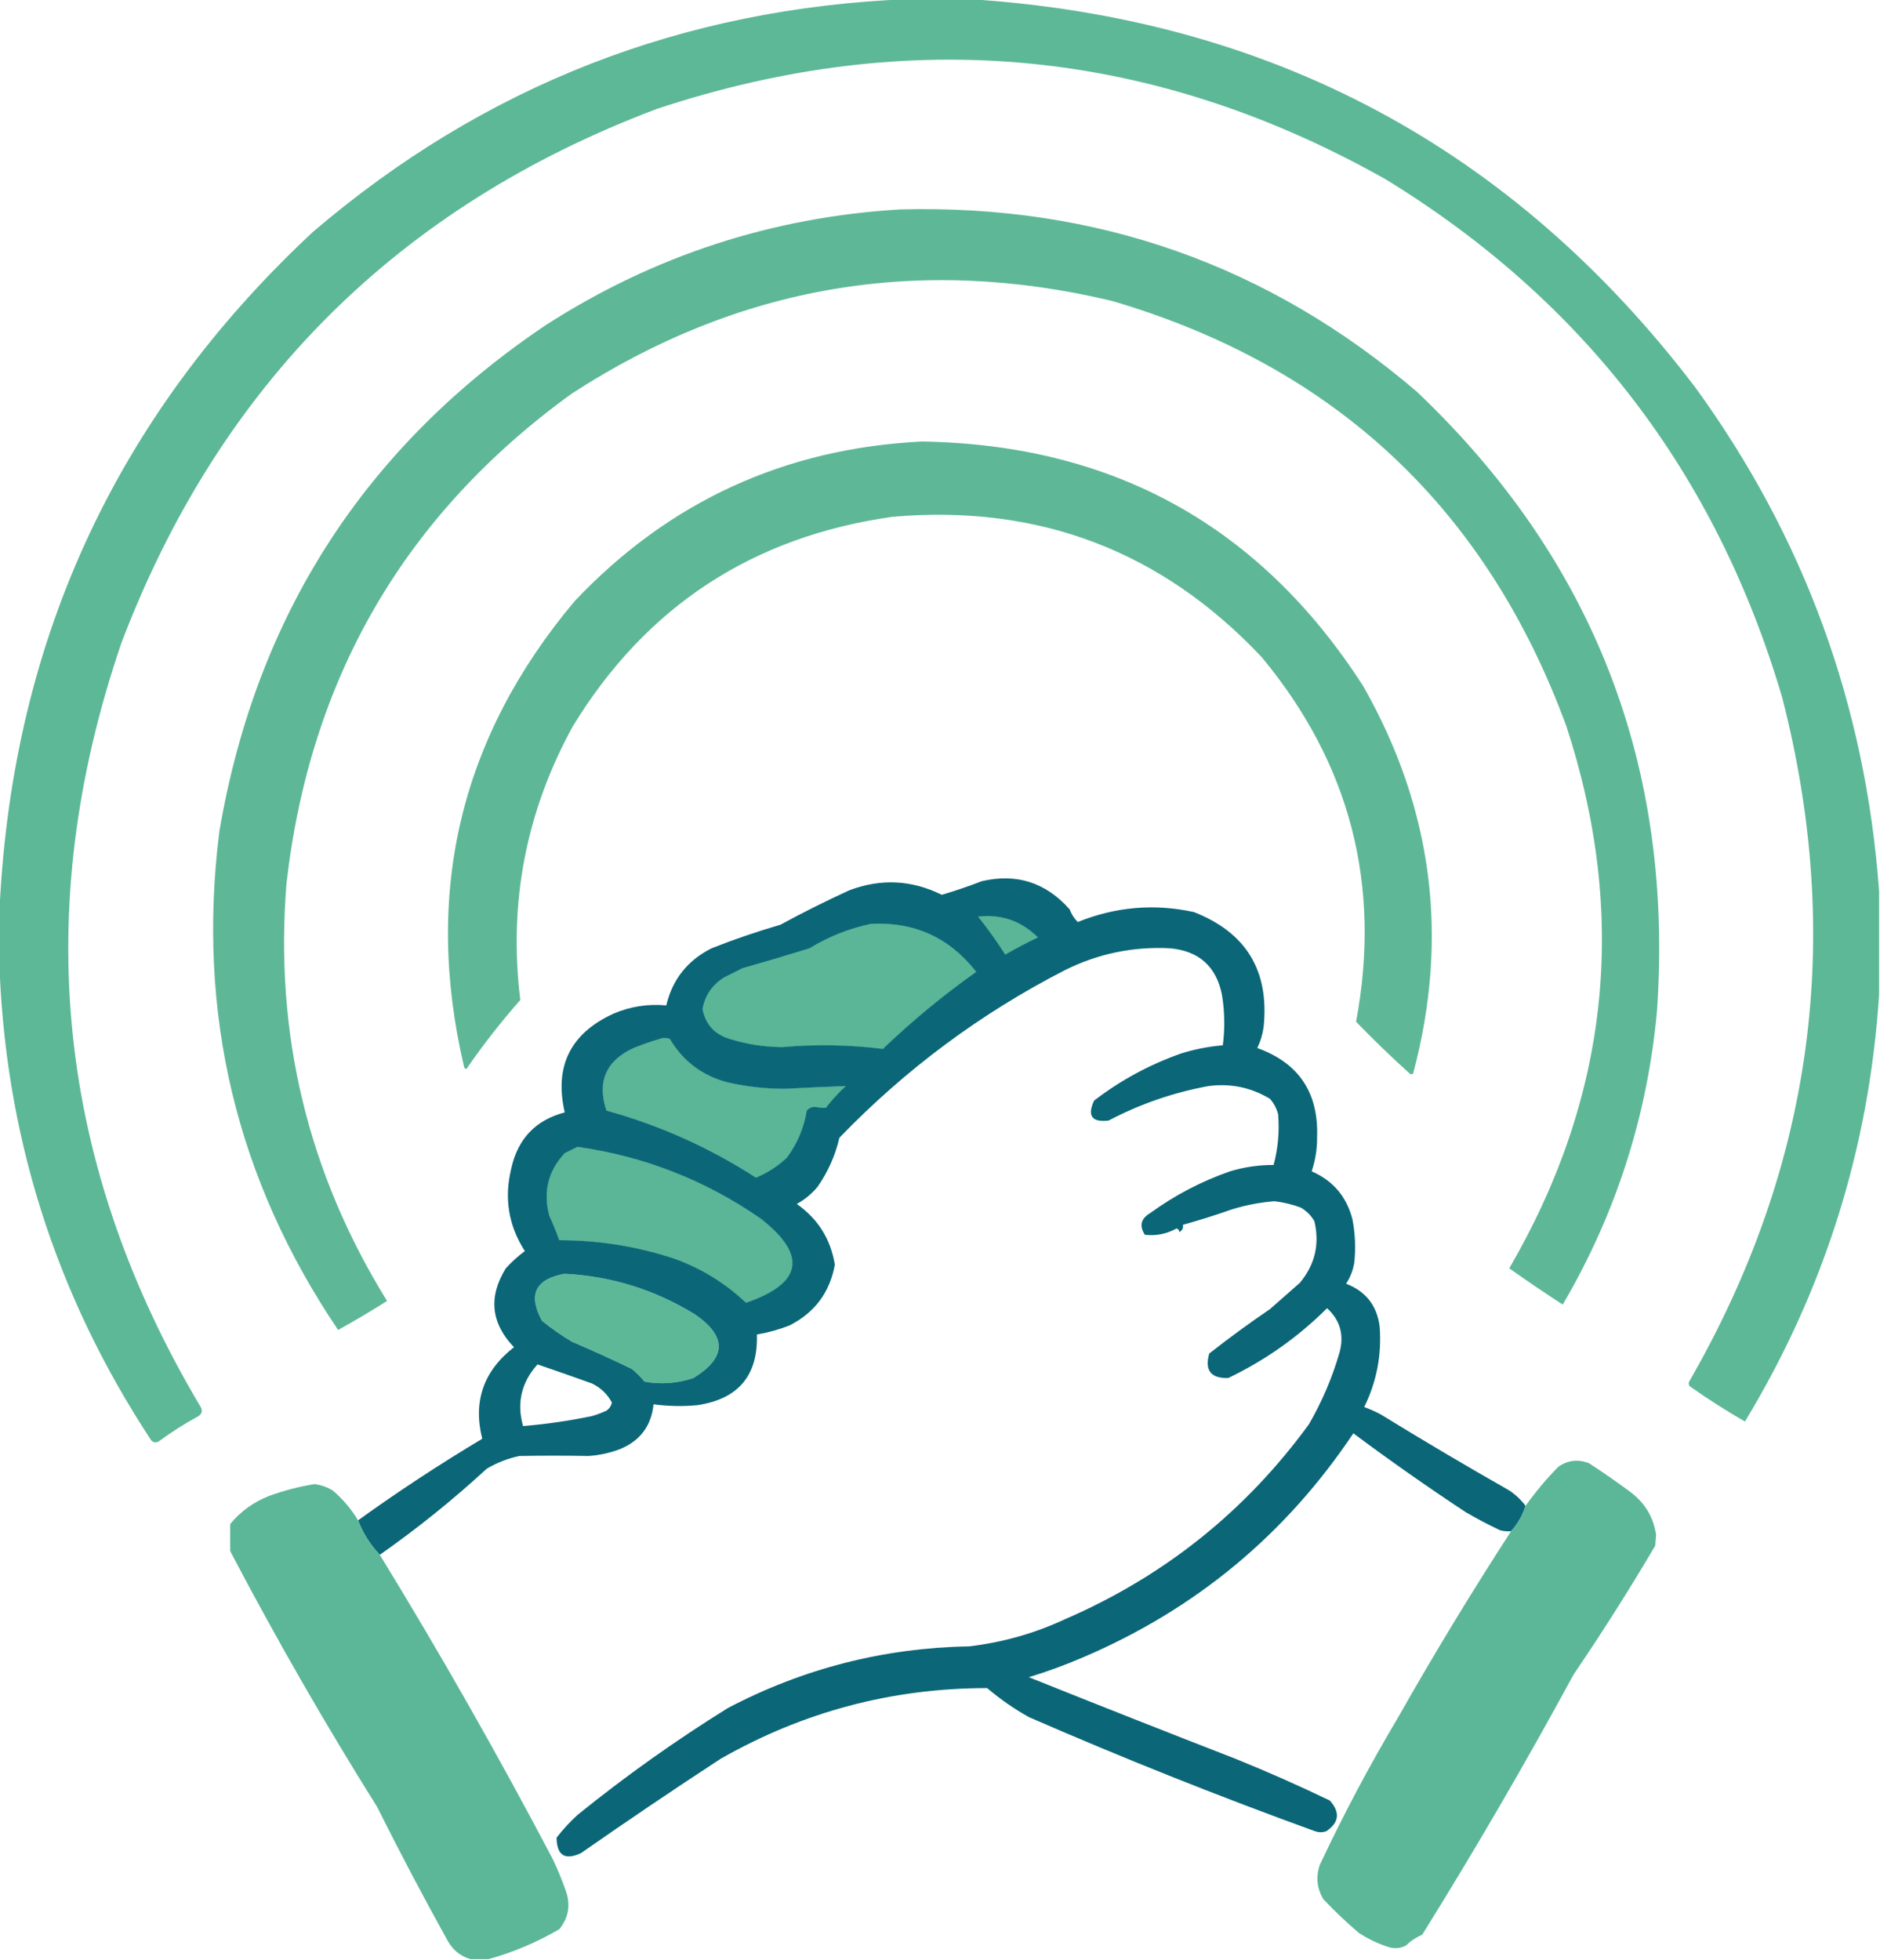 <?xml version="1.0" encoding="UTF-8"?>
<!DOCTYPE svg PUBLIC "-//W3C//DTD SVG 1.1//EN" "http://www.w3.org/Graphics/SVG/1.1/DTD/svg11.dtd">
<svg xmlns="http://www.w3.org/2000/svg" version="1.1" width="1037px" height="1081px" style="shape-rendering:geometricPrecision; text-rendering:geometricPrecision; image-rendering:optimizeQuality; fill-rule:evenodd; clip-rule:evenodd" xmlns:xlink="http://www.w3.org/1999/xlink">
<g><path style="opacity:0.973" fill="#5ab796" d="M 501.5,-0.5 C 512.5,-0.5 523.5,-0.5 534.5,-0.5C 700.933,10.121 834.433,81.454 935,213.5C 995.241,296.377 1029.07,389.043 1036.5,491.5C 1036.5,510.5 1036.5,529.5 1036.5,548.5C 1031.06,632.994 1006.39,711.494 962.5,784C 952.182,778.07 942.015,771.57 932,764.5C 931.333,763.5 931.333,762.5 932,761.5C 1000.19,642.848 1017.19,517.181 983,384.5C 946.589,261.133 873.755,165.967 764.5,99C 636.364,26.727 502.364,13.727 362.5,60C 219.757,113.743 121.257,211.91 67,354.5C 16.51,502.081 31.176,642.748 111,776.5C 111.711,778.367 111.211,779.867 109.5,781C 101.828,785.167 94.495,789.834 87.5,795C 86.056,795.781 84.723,795.614 83.5,794.5C 29.971,713.242 1.971,623.909 -0.5,526.5C -0.5,520.167 -0.5,513.833 -0.5,507.5C 5.099,356.831 62.766,230.331 172.5,128C 266.947,47.221 376.614,4.388 501.5,-0.5 Z M 539.5,505.5 C 552.4,504.077 563.4,507.91 572.5,517C 566.342,519.912 560.342,523.079 554.5,526.5C 549.838,519.185 544.838,512.185 539.5,505.5 Z M 480.5,509.5 C 504.433,508.3 523.766,517.133 538.5,536C 520.32,548.854 503.154,563.02 487,578.5C 468.6,576.196 450.1,575.863 431.5,577.5C 421.591,577.443 411.924,575.943 402.5,573C 394.103,570.442 389.103,564.942 387.5,556.5C 388.868,548.95 392.868,543.117 399.5,539C 402.833,537.333 406.167,535.667 409.5,534C 421.879,530.489 434.212,526.822 446.5,523C 457.157,516.494 468.49,511.994 480.5,509.5 Z M 365.5,572.5 C 366.873,572.343 368.207,572.51 369.5,573C 376.783,585.328 387.449,593.328 401.5,597C 411.865,599.337 422.365,600.504 433,600.5C 444.186,599.895 455.353,599.395 466.5,599C 462.465,602.7 458.798,606.7 455.5,611C 453.729,611.037 451.896,610.87 450,610.5C 447.966,610.354 446.299,611.02 445,612.5C 443.443,622.064 439.776,630.73 434,638.5C 429.015,643.163 423.348,646.83 417,649.5C 391.427,632.965 363.927,620.632 334.5,612.5C 329.244,596.515 334.244,585.015 349.5,578C 354.846,575.83 360.179,573.997 365.5,572.5 Z M 318.5,632.5 C 355.274,637.703 388.941,650.87 419.5,672C 445.384,692.217 442.717,707.717 411.5,718.5C 399.977,707.563 386.644,699.396 371.5,694C 350.924,687.292 329.924,683.959 308.5,684C 306.867,679.437 305.033,674.937 303,670.5C 299.494,657.344 302.328,645.844 311.5,636C 313.925,634.787 316.259,633.621 318.5,632.5 Z M 311.5,702.5 C 337.423,703.863 361.423,711.363 383.5,725C 401.088,737.151 400.754,748.818 382.5,760C 373.627,762.988 364.627,763.655 355.5,762C 353.446,759.456 351.113,757.123 348.5,755C 337.619,749.726 326.619,744.726 315.5,740C 309.724,736.556 304.224,732.723 299,728.5C 291.054,714.058 295.22,705.392 311.5,702.5 Z"/></g>
<g><path style="opacity:0.974" fill="#5ab796" d="M 496.5,115.5 C 604.764,112.636 699.764,146.136 781.5,216C 879.079,308.683 923.246,422.516 914,557.5C 908.688,615.435 891.354,669.435 862,719.5C 852.03,713.029 842.197,706.362 832.5,699.5C 887.69,604.622 898.19,504.955 864,400.5C 819.8,280.299 736.3,202.132 613.5,166C 506.676,140.47 407.343,157.47 315.5,217C 223.421,283.569 170.921,373.736 158,487.5C 151.377,570.336 169.877,647.003 213.5,717.5C 204.665,723.085 195.665,728.419 186.5,733.5C 130.271,650.241 108.437,558.574 121,458.5C 141.339,339.245 201.506,246.078 301.5,179C 361.01,140.886 426.01,119.719 496.5,115.5 Z M 539.5,505.5 C 544.838,512.185 549.838,519.185 554.5,526.5C 560.342,523.079 566.342,519.912 572.5,517C 563.4,507.91 552.4,504.077 539.5,505.5 Z M 480.5,509.5 C 468.49,511.994 457.157,516.494 446.5,523C 434.212,526.822 421.879,530.489 409.5,534C 406.167,535.667 402.833,537.333 399.5,539C 392.868,543.117 388.868,548.95 387.5,556.5C 389.103,564.942 394.103,570.442 402.5,573C 411.924,575.943 421.591,577.443 431.5,577.5C 450.1,575.863 468.6,576.196 487,578.5C 503.154,563.02 520.32,548.854 538.5,536C 523.766,517.133 504.433,508.3 480.5,509.5 Z M 365.5,572.5 C 360.179,573.997 354.846,575.83 349.5,578C 334.244,585.015 329.244,596.515 334.5,612.5C 363.927,620.632 391.427,632.965 417,649.5C 423.348,646.83 429.015,643.163 434,638.5C 439.776,630.73 443.443,622.064 445,612.5C 446.299,611.02 447.966,610.354 450,610.5C 451.896,610.87 453.729,611.037 455.5,611C 458.798,606.7 462.465,602.7 466.5,599C 455.353,599.395 444.186,599.895 433,600.5C 422.365,600.504 411.865,599.337 401.5,597C 387.449,593.328 376.783,585.328 369.5,573C 368.207,572.51 366.873,572.343 365.5,572.5 Z M 318.5,632.5 C 316.259,633.621 313.925,634.787 311.5,636C 302.328,645.844 299.494,657.344 303,670.5C 305.033,674.937 306.867,679.437 308.5,684C 329.924,683.959 350.924,687.292 371.5,694C 386.644,699.396 399.977,707.563 411.5,718.5C 442.717,707.717 445.384,692.217 419.5,672C 388.941,650.87 355.274,637.703 318.5,632.5 Z"/></g>
<g><path style="opacity:0.974" fill="#5ab796" d="M 508.5,243.5 C 614.102,245.202 695.269,290.202 752,378.5C 790.32,445.891 799.486,517.057 779.5,592C 778.833,592.667 778.167,592.667 777.5,592C 767.363,582.864 757.53,573.364 748,563.5C 762.102,488.236 744.768,421.236 696,362.5C 640.916,303.9 573.083,278.066 492.5,285C 415.264,295.839 356.431,334.339 316,400.5C 290.081,447.676 280.414,498.009 287,551.5C 276.609,563.289 266.943,575.623 258,588.5C 257.333,589.833 256.667,589.833 256,588.5C 233.446,492.395 253.779,406.728 317,331.5C 368.942,276.617 432.775,247.284 508.5,243.5 Z M 539.5,505.5 C 544.838,512.185 549.838,519.185 554.5,526.5C 560.342,523.079 566.342,519.912 572.5,517C 563.4,507.91 552.4,504.077 539.5,505.5 Z M 480.5,509.5 C 468.49,511.994 457.157,516.494 446.5,523C 434.212,526.822 421.879,530.489 409.5,534C 406.167,535.667 402.833,537.333 399.5,539C 392.868,543.117 388.868,548.95 387.5,556.5C 389.103,564.942 394.103,570.442 402.5,573C 411.924,575.943 421.591,577.443 431.5,577.5C 450.1,575.863 468.6,576.196 487,578.5C 503.154,563.02 520.32,548.854 538.5,536C 523.766,517.133 504.433,508.3 480.5,509.5 Z"/></g>
<g><path style="opacity:0.955" fill="#006072" d="M 841.5,830.5 C 839.86,835.783 837.194,840.449 833.5,844.5C 831.473,844.662 829.473,844.495 827.5,844C 821.009,840.922 814.675,837.588 808.5,834C 787.418,820.084 766.752,805.584 746.5,790.5C 709.094,846.401 659.427,887.568 597.5,914C 587.717,918.223 577.717,921.89 567.5,925C 605.387,940.187 643.387,955.187 681.5,970C 699.069,977.117 716.402,984.784 733.5,993C 739.352,999.536 738.686,1005.2 731.5,1010C 729.5,1010.67 727.5,1010.67 725.5,1010C 672.158,990.661 619.491,969.661 567.5,947C 559.31,942.406 551.643,937.073 544.5,931C 492.007,931.039 443.007,944.039 397.5,970C 371.56,986.942 345.893,1004.28 320.5,1022C 311.629,1026.15 307.129,1023.31 307,1013.5C 310.465,1009.03 314.298,1004.87 318.5,1001C 344.936,979.614 372.603,959.947 401.5,942C 443.08,920.188 487.414,908.854 534.5,908C 552.991,905.836 570.657,900.836 587.5,893C 642.148,869.342 686.982,833.509 722,785.5C 729.314,772.871 734.981,759.537 739,745.5C 741.438,735.977 739.104,727.977 732,721.5C 716.026,737.406 697.86,750.24 677.5,760C 667.887,760.277 664.387,755.777 667,746.5C 677.886,737.947 689.053,729.78 700.5,722C 706,717.167 711.5,712.333 717,707.5C 725.342,697.468 728.008,686.134 725,673.5C 723.167,670.333 720.667,667.833 717.5,666C 712.812,664.246 707.979,663.08 703,662.5C 695.002,663.124 687.169,664.624 679.5,667C 670.584,670.139 661.584,672.972 652.5,675.5C 652.778,677.346 652.111,678.68 650.5,679.5C 650.511,678.559 650.011,677.892 649,677.5C 643.512,680.556 637.678,681.722 631.5,681C 628.294,676.041 629.294,672.041 634.5,669C 648,659.182 662.667,651.516 678.5,646C 686.331,643.639 694.331,642.472 702.5,642.5C 704.97,633.314 705.804,623.981 705,614.5C 704.152,611.302 702.652,608.469 700.5,606C 689.997,599.699 678.664,597.366 666.5,599C 647.168,602.555 628.834,608.888 611.5,618C 602.251,619.087 599.585,615.42 603.5,607C 618.045,595.822 634.045,587.155 651.5,581C 659.009,578.665 666.676,577.165 674.5,576.5C 675.721,567.133 675.554,557.799 674,548.5C 670.847,532.993 661.347,524.493 645.5,523C 625.146,521.921 605.813,525.921 587.5,535C 540.924,558.896 499.424,589.73 463,627.5C 460.749,637.245 456.749,646.245 451,654.5C 447.749,658.422 443.916,661.588 439.5,664C 451.197,672.228 458.197,683.394 460.5,697.5C 457.714,712.789 449.381,723.955 435.5,731C 429.676,733.289 423.676,734.956 417.5,736C 418.186,758.662 407.186,771.662 384.5,775C 376.465,775.736 368.465,775.569 360.5,774.5C 359.271,786.222 353.271,794.389 342.5,799C 336.71,801.281 330.71,802.614 324.5,803C 311.84,802.769 299.173,802.769 286.5,803C 280.117,804.35 274.117,806.683 268.5,810C 249.826,827.185 230.16,843.018 209.5,857.5C 204.236,851.974 200.236,845.641 197.5,838.5C 219.616,822.577 242.45,807.577 266,793.5C 260.832,772.974 266.666,756.141 283.5,743C 270.778,729.719 269.278,715.219 279,699.5C 282.201,695.964 285.701,692.797 289.5,690C 280.505,676.006 278.005,660.839 282,644.5C 285.597,628.073 295.43,617.74 311.5,613.5C 305.651,588.031 314.651,569.864 338.5,559C 347.766,555.065 357.433,553.565 367.5,554.5C 370.936,540.135 379.269,529.635 392.5,523C 404.959,518.069 417.625,513.736 430.5,510C 442.941,503.228 455.608,496.894 468.5,491C 485.874,484.432 502.874,485.265 519.5,493.5C 526.923,491.303 534.256,488.803 541.5,486C 560.672,481.501 576.839,486.668 590,501.5C 591.015,504.21 592.515,506.543 594.5,508.5C 615.354,500.088 636.688,498.255 658.5,503C 687.423,514.285 700.256,535.451 697,566.5C 696.432,570.537 695.265,574.37 693.5,578C 716.329,586.193 727.329,602.527 726.5,627C 726.576,633.541 725.576,639.874 723.5,646C 735.32,651.154 742.82,659.987 746,672.5C 747.53,680.436 747.863,688.436 747,696.5C 746.282,700.655 744.782,704.488 742.5,708C 753.327,712.149 759.494,719.983 761,731.5C 762.222,747.112 759.389,761.945 752.5,776C 755.583,777.139 758.583,778.472 761.5,780C 784.906,794.398 808.573,808.398 832.5,822C 836,824.334 839,827.168 841.5,830.5 Z M 539.5,505.5 C 544.838,512.185 549.838,519.185 554.5,526.5C 560.342,523.079 566.342,519.912 572.5,517C 563.4,507.91 552.4,504.077 539.5,505.5 Z M 480.5,509.5 C 468.49,511.994 457.157,516.494 446.5,523C 434.212,526.822 421.879,530.489 409.5,534C 406.167,535.667 402.833,537.333 399.5,539C 392.868,543.117 388.868,548.95 387.5,556.5C 389.103,564.942 394.103,570.442 402.5,573C 411.924,575.943 421.591,577.443 431.5,577.5C 450.1,575.863 468.6,576.196 487,578.5C 503.154,563.02 520.32,548.854 538.5,536C 523.766,517.133 504.433,508.3 480.5,509.5 Z M 365.5,572.5 C 360.179,573.997 354.846,575.83 349.5,578C 334.244,585.015 329.244,596.515 334.5,612.5C 363.927,620.632 391.427,632.965 417,649.5C 423.348,646.83 429.015,643.163 434,638.5C 439.776,630.73 443.443,622.064 445,612.5C 446.299,611.02 447.966,610.354 450,610.5C 451.896,610.87 453.729,611.037 455.5,611C 458.798,606.7 462.465,602.7 466.5,599C 455.353,599.395 444.186,599.895 433,600.5C 422.365,600.504 411.865,599.337 401.5,597C 387.449,593.328 376.783,585.328 369.5,573C 368.207,572.51 366.873,572.343 365.5,572.5 Z M 318.5,632.5 C 316.259,633.621 313.925,634.787 311.5,636C 302.328,645.844 299.494,657.344 303,670.5C 305.033,674.937 306.867,679.437 308.5,684C 329.924,683.959 350.924,687.292 371.5,694C 386.644,699.396 399.977,707.563 411.5,718.5C 442.717,707.717 445.384,692.217 419.5,672C 388.941,650.87 355.274,637.703 318.5,632.5 Z M 311.5,702.5 C 295.22,705.392 291.054,714.058 299,728.5C 304.224,732.723 309.724,736.556 315.5,740C 326.619,744.726 337.619,749.726 348.5,755C 351.113,757.123 353.446,759.456 355.5,762C 364.627,763.655 373.627,762.988 382.5,760C 400.754,748.818 401.088,737.151 383.5,725C 361.423,711.363 337.423,703.863 311.5,702.5 Z M 296.5,752.5 C 306.514,755.894 316.514,759.394 326.5,763C 331.335,765.336 335.002,768.836 337.5,773.5C 337.124,775.383 336.124,776.883 334.5,778C 331.911,779.197 329.244,780.197 326.5,781C 313.941,783.599 301.274,785.432 288.5,786.5C 284.928,773.693 287.595,762.36 296.5,752.5 Z"/></g>
<g><path style="opacity:0.984" fill="#59b696" d="M 833.5,844.5 C 837.194,840.449 839.86,835.783 841.5,830.5C 846.897,822.902 852.897,815.735 859.5,809C 864.779,805.299 870.445,804.632 876.5,807C 884.341,812.087 892.008,817.42 899.5,823C 907.417,829.017 912.084,836.85 913.5,846.5C 913.333,848.5 913.167,850.5 913,852.5C 898.75,876.674 883.75,900.34 868,923.5C 841.555,972.235 813.722,1020.07 784.5,1067C 781.13,1068.46 778.13,1070.46 775.5,1073C 772.634,1074.46 769.634,1074.79 766.5,1074C 760.44,1072.14 754.774,1069.47 749.5,1066C 742.698,1060.2 736.198,1054.03 730,1047.5C 726.384,1041.47 725.717,1035.14 728,1028.5C 741.016,1000.8 755.349,973.802 771,947.5C 790.84,912.473 811.673,878.14 833.5,844.5 Z"/></g>
<g><path style="opacity:0.984" fill="#59b696" d="M 197.5,838.5 C 200.236,845.641 204.236,851.974 209.5,857.5C 243.107,912.367 274.94,968.367 305,1025.5C 307.61,1031.05 309.943,1036.72 312,1042.5C 314.863,1050.43 313.696,1057.6 308.5,1064C 296.078,1071.22 283.078,1076.72 269.5,1080.5C 266.167,1080.5 262.833,1080.5 259.5,1080.5C 254.077,1078.93 249.91,1075.59 247,1070.5C 233.49,1046.15 220.49,1021.48 208,996.5C 179.203,950.578 152.203,903.578 127,855.5C 126.94,850.593 126.94,845.593 127,840.5C 132.765,833.521 139.932,828.354 148.5,825C 156.63,822.051 164.963,819.884 173.5,818.5C 177.074,818.969 180.408,820.136 183.5,822C 189.158,826.811 193.824,832.311 197.5,838.5 Z"/></g>
</svg>
